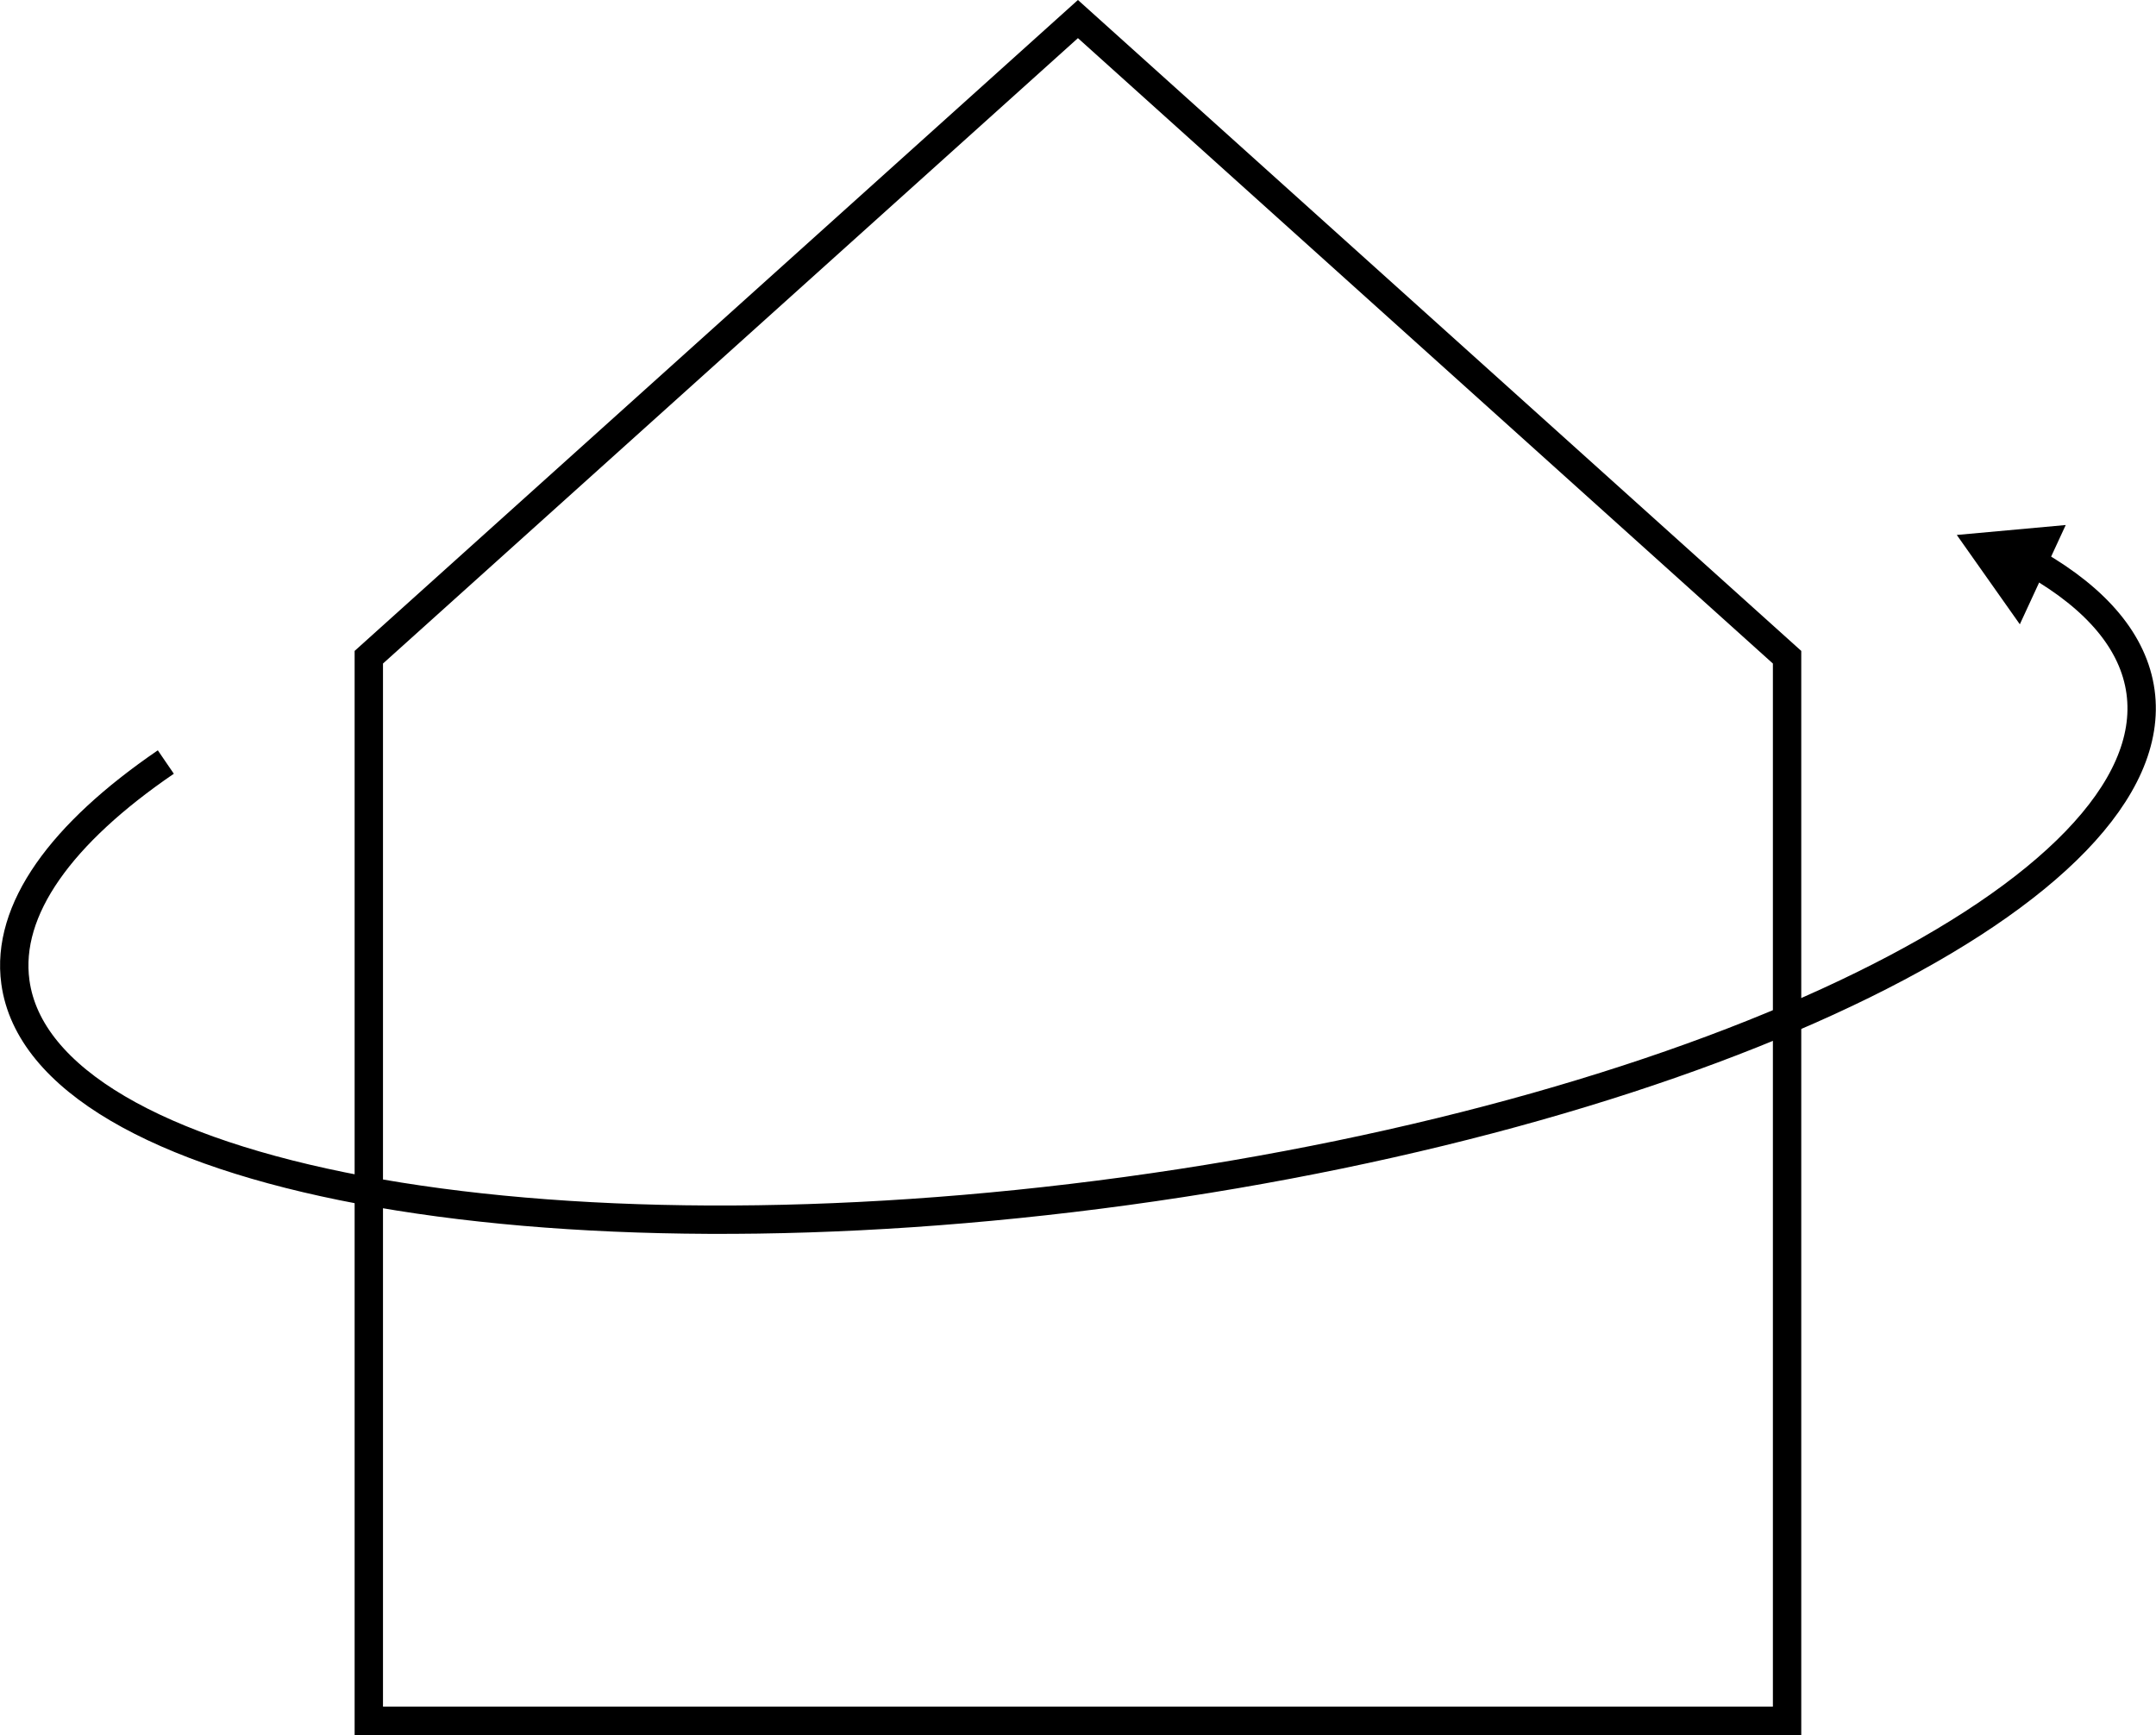 <?xml version="1.0" encoding="UTF-8"?>
<svg xmlns="http://www.w3.org/2000/svg" width="152.016" height="122.345" viewBox="0 0 152.016 122.345">
  <g id="Gruppe_112" data-name="Gruppe 112" transform="translate(-629.995 -892.225)">
    <g id="Gruppe_73" data-name="Gruppe 73" transform="translate(631 893.571)">
      <path id="Pfad_334" data-name="Pfad 334" d="M130.346,53.569v75h-100v-75l50-45Z" transform="translate(-5.347 -8.571)" fill="none" stroke="#000" stroke-miterlimit="10" stroke-width="2"></path>
      <path id="Pfad_335" data-name="Pfad 335" d="M144.506,52.118c4.317,2.49,6.936,5.53,7.415,9.035C153.8,74.94,121.79,90.7,80.409,96.351S3.961,95.4,2.079,81.614C1.381,76.5,5.332,71.127,12.687,66.1" transform="translate(-2 -13.712)" fill="none" stroke="#000" stroke-miterlimit="10" stroke-width="2"></path>
      <path id="Pfad_336" data-name="Pfad 336" d="M160.141,54.56l-4.445-6.3,7.681-.7Z" transform="translate(-18.731 -11.884)"></path>
    </g>
  </g>
</svg>
